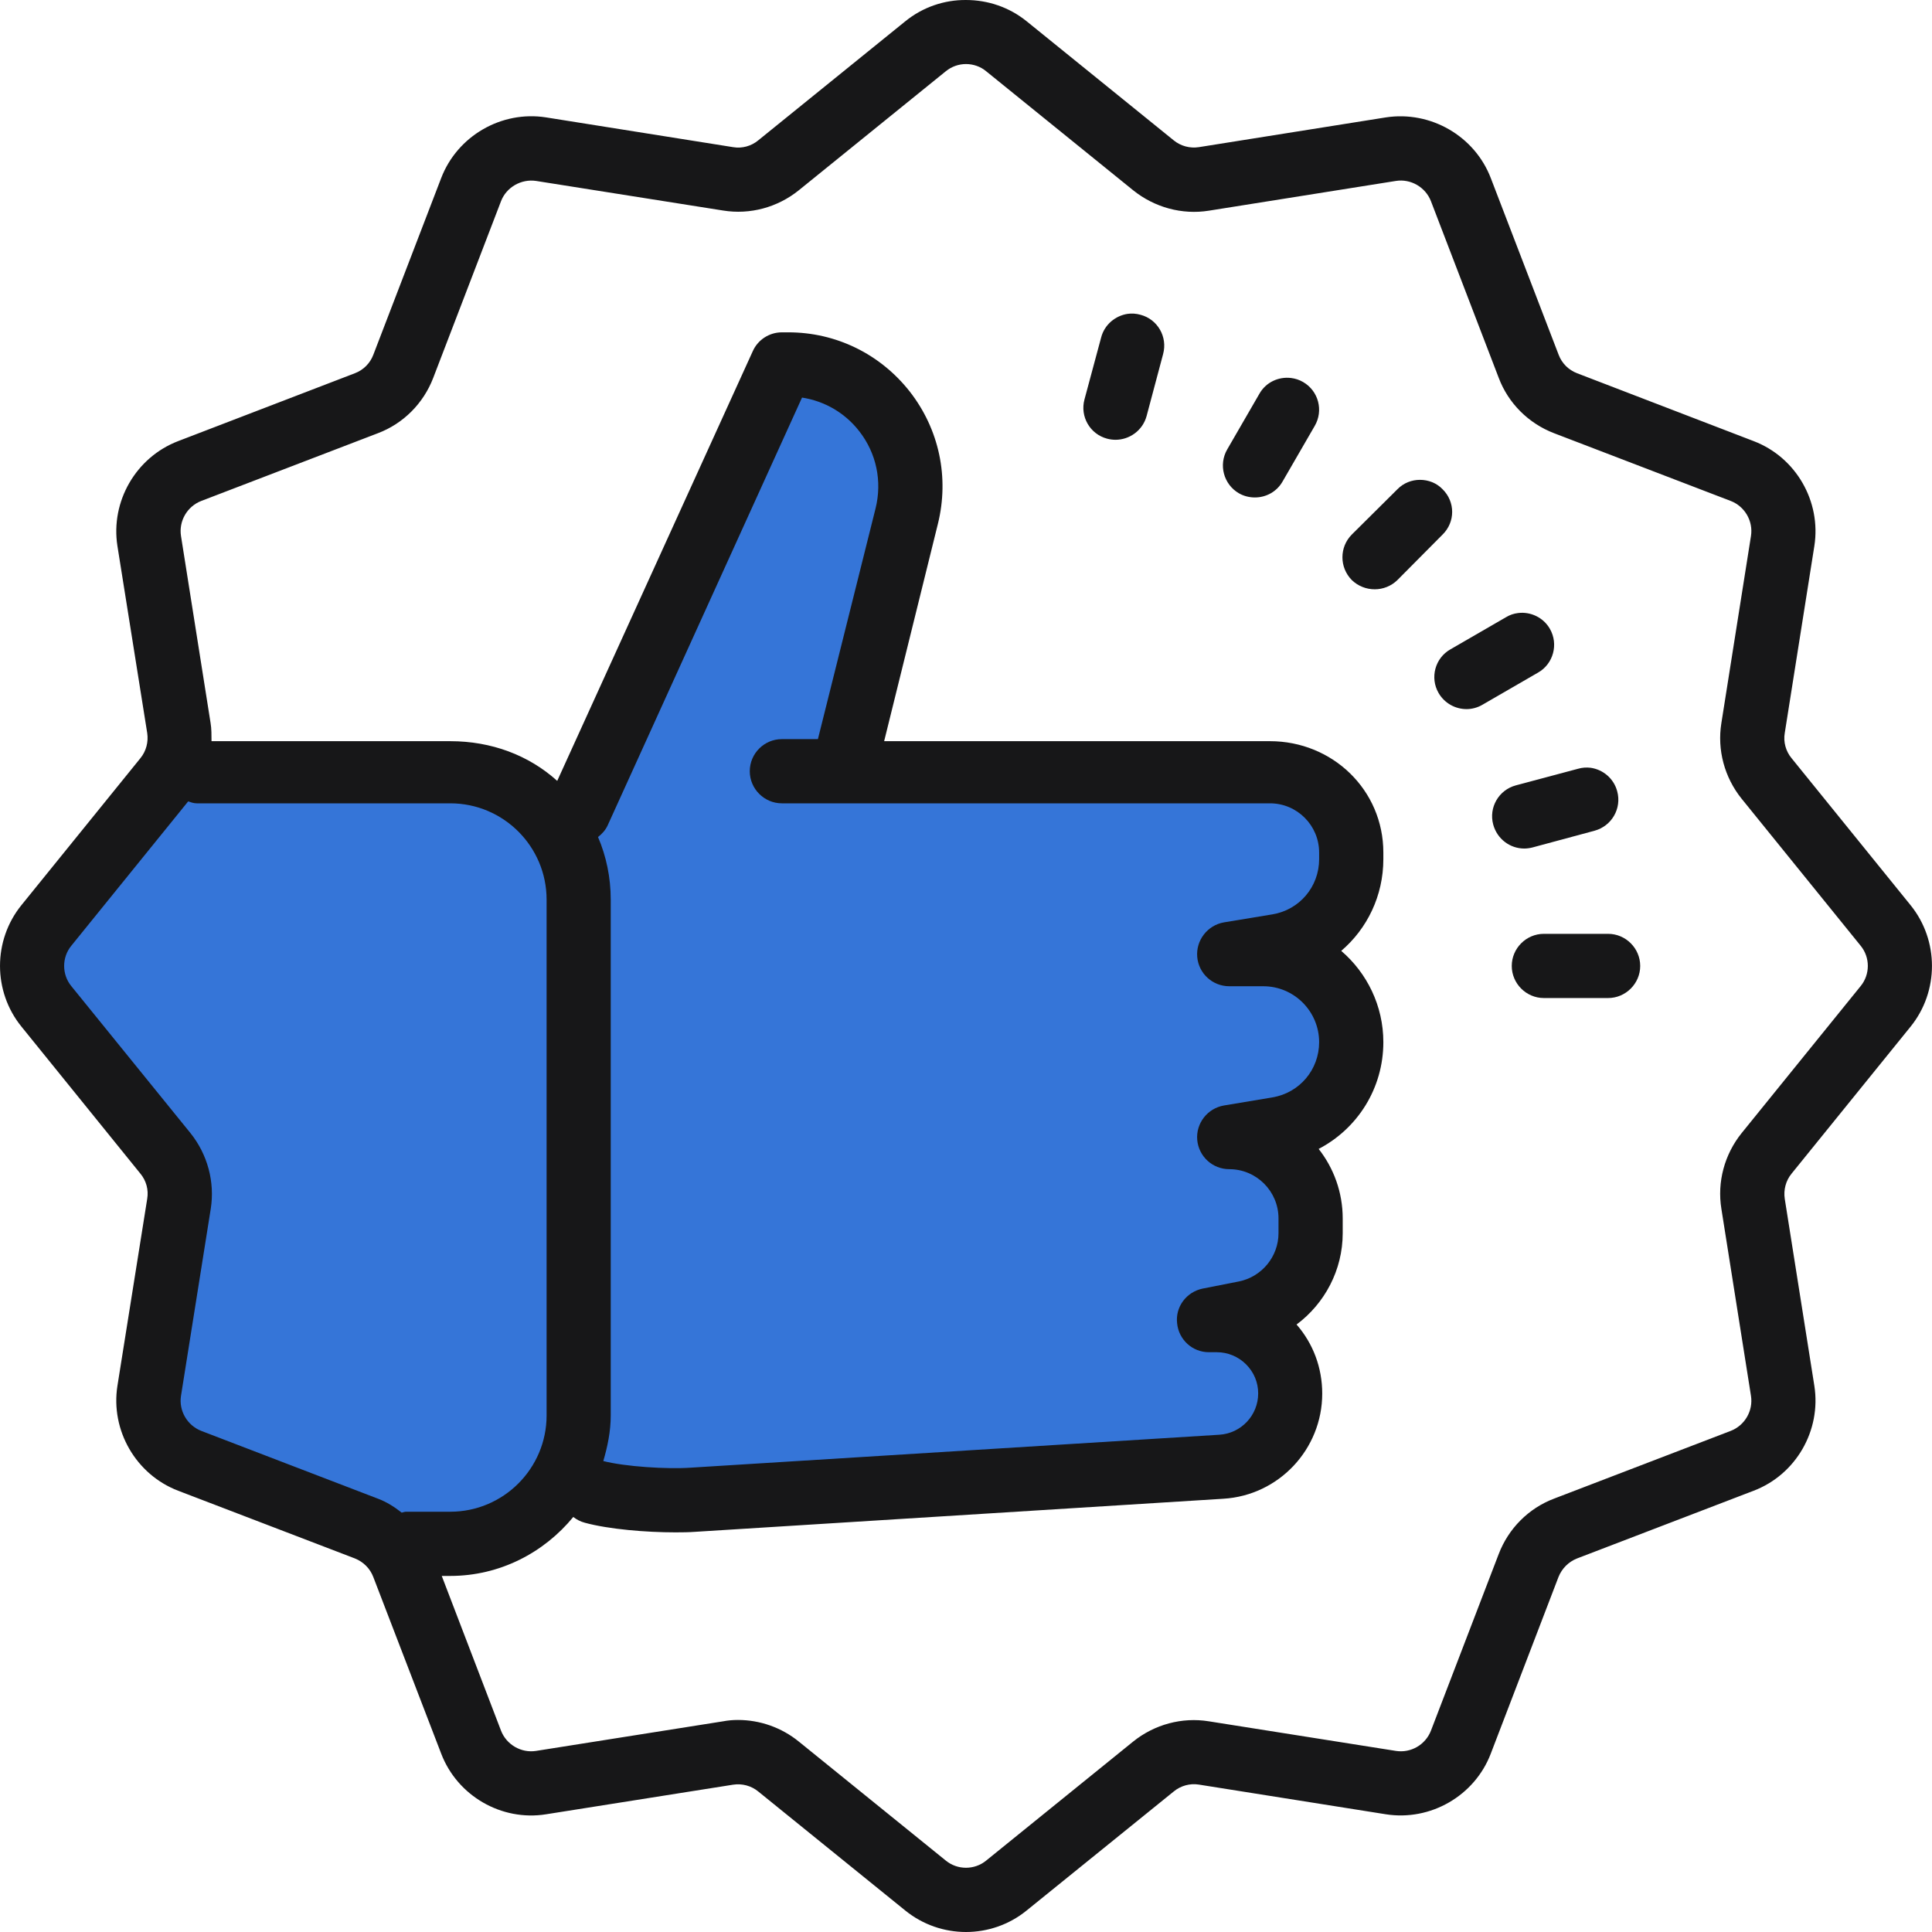 <?xml version="1.0" encoding="UTF-8"?>
<svg width="60px" height="60px" viewBox="0 0 60 60" version="1.1" xmlns="http://www.w3.org/2000/svg" xmlns:xlink="http://www.w3.org/1999/xlink">
    <title>TIESSE Library/01 Atoms/Icons/pictorial/smart-value</title>
    <g id="TIESSE-Library/01-Atoms/Icons/pictorial/smart-value" stroke="none" stroke-width="1" fill="none" fill-rule="evenodd">
        <path d="M30,8.55790427e-05 C29.33,-0.005 28.66,0.218 28.114,0.662 L23.55,4.357 C23.332,4.539 23.043,4.617 22.768,4.57 L16.96,3.646 C15.573,3.428 14.202,4.222 13.701,5.531 L11.593,11.02 C11.492,11.285 11.286,11.49 11.022,11.591 L5.533,13.699 C4.224,14.2 3.429,15.571 3.647,16.958 L4.572,22.766 C4.613,23.041 4.541,23.327 4.359,23.548 L0.664,28.112 C-0.221,29.206 -0.221,30.789 0.664,31.88 L4.359,36.447 C4.541,36.665 4.619,36.948 4.572,37.229 L3.647,43.037 C3.429,44.424 4.224,45.795 5.533,46.296 L11.022,48.399 C11.286,48.505 11.492,48.71 11.593,48.975 L13.701,54.459 C14.202,55.773 15.576,56.567 16.96,56.344 L22.768,55.425 C23.043,55.383 23.329,55.456 23.55,55.638 L28.114,59.333 C28.662,59.777 29.33,60 30,60 C30.667,60 31.337,59.777 31.882,59.333 L36.449,55.638 C36.667,55.456 36.956,55.378 37.231,55.422 L43.039,56.344 C44.423,56.562 45.797,55.773 46.298,54.459 L48.401,48.973 C48.507,48.71 48.713,48.503 48.977,48.399 L54.461,46.296 C55.775,45.795 56.564,44.424 56.346,43.037 L55.427,37.229 C55.386,36.954 55.458,36.668 55.64,36.447 L59.335,31.883 C60.22,30.789 60.22,29.206 59.335,28.112 L55.64,23.548 C55.458,23.33 55.38,23.041 55.427,22.766 L56.346,16.958 C56.564,15.571 55.775,14.2 54.461,13.699 L48.977,11.591 C48.713,11.49 48.507,11.285 48.406,11.02 L46.298,5.531 C45.797,4.222 44.426,3.433 43.039,3.646 L37.231,4.57 C36.956,4.612 36.67,4.539 36.449,4.357 L31.885,0.662 C31.337,0.218 30.669,8.55790427e-05 30,8.55790427e-05 Z M30,1.989 C30.22,1.989 30.449,2.064 30.625,2.212 L35.195,5.912 C35.855,6.442 36.711,6.676 37.542,6.543 L43.351,5.619 C43.81,5.546 44.27,5.811 44.439,6.247 L46.545,11.736 C46.843,12.526 47.471,13.149 48.261,13.453 L53.75,15.558 C54.186,15.727 54.451,16.182 54.378,16.646 L53.459,22.455 C53.324,23.286 53.555,24.142 54.085,24.802 L57.785,29.372 C58.081,29.733 58.081,30.262 57.785,30.623 L54.085,35.193 C53.555,35.853 53.324,36.709 53.459,37.54 L54.378,43.349 C54.451,43.813 54.186,44.268 53.75,44.437 L48.261,46.542 C47.471,46.841 46.848,47.469 46.545,48.259 L44.439,53.748 C44.27,54.184 43.816,54.449 43.351,54.376 L37.542,53.457 C36.711,53.322 35.855,53.553 35.195,54.083 L30.625,57.783 C30.264,58.079 29.735,58.079 29.374,57.783 L24.804,54.083 C24.269,53.649 23.599,53.415 22.919,53.415 C22.763,53.415 22.607,53.428 22.457,53.457 L16.648,54.376 C16.189,54.449 15.729,54.184 15.56,53.748 L13.719,48.942 L13.982,48.942 C15.527,48.942 16.895,48.217 17.804,47.111 C17.91,47.194 18.032,47.256 18.162,47.29 C18.905,47.493 20.068,47.589 20.979,47.589 C21.195,47.589 21.397,47.586 21.574,47.573 L37.992,46.545 C39.718,46.441 41.063,45.003 41.063,43.279 C41.063,42.479 40.783,41.728 40.266,41.134 C41.141,40.482 41.699,39.441 41.699,38.298 L41.699,37.842 C41.699,37.026 41.419,36.276 40.952,35.681 C42.164,35.048 42.961,33.796 42.961,32.365 C42.961,31.231 42.45,30.213 41.653,29.53 C42.46,28.842 42.961,27.816 42.961,26.682 L42.961,26.477 C42.961,24.532 41.38,23.018 39.44,23.018 L27.458,23.018 L29.127,16.27 C29.485,14.826 29.166,13.331 28.255,12.162 C27.338,10.994 25.965,10.321 24.484,10.321 L24.282,10.321 C23.892,10.321 23.534,10.552 23.376,10.911 L17.305,24.251 C16.422,23.454 15.264,23.018 13.982,23.018 L6.569,23.018 C6.569,22.849 6.569,22.616 6.54,22.455 L5.621,16.646 C5.548,16.182 5.813,15.727 6.249,15.558 L11.738,13.453 C12.528,13.154 13.151,12.526 13.454,11.736 L15.56,6.247 C15.729,5.811 16.189,5.551 16.648,5.619 L22.457,6.538 C23.293,6.673 24.144,6.442 24.804,5.912 L29.374,2.212 C29.555,2.064 29.779,1.989 30,1.989 Z M35.019,9.747 C34.639,9.805 34.302,10.08 34.198,10.477 L33.679,12.406 C33.536,12.936 33.85,13.484 34.385,13.624 C34.471,13.647 34.562,13.658 34.642,13.658 C35.081,13.658 35.486,13.367 35.608,12.923 L36.122,10.994 C36.265,10.461 35.951,9.916 35.421,9.776 C35.283,9.737 35.148,9.729 35.019,9.747 Z M40.095,11.739 C39.705,11.692 39.313,11.871 39.111,12.23 L38.114,13.954 C37.836,14.431 37.999,15.042 38.475,15.319 C38.63,15.408 38.802,15.449 38.973,15.449 C39.316,15.449 39.651,15.273 39.833,14.951 L40.83,13.227 C41.107,12.752 40.949,12.141 40.469,11.864 C40.347,11.793 40.222,11.755 40.095,11.739 Z" id="Shape" fill="#171718" fill-rule="nonzero"></path>
        <g id="Group" transform="translate(1.992, 12.347)" fill-rule="nonzero">
            <path d="M3.852,12.541 C3.938,12.57 4.023,12.601 4.117,12.601 L11.992,12.601 C13.641,12.601 14.983,13.941 14.983,15.592 L14.983,31.61 C14.983,33.259 13.641,34.601 11.992,34.601 L10.621,34.601 C10.574,34.601 10.53,34.619 10.483,34.629 C10.26,34.453 10.016,34.297 9.746,34.196 L4.257,32.09 C3.821,31.919 3.556,31.462 3.629,31.002 L4.553,25.194 C4.685,24.358 4.452,23.501 3.922,22.841 L0.222,18.277 C-0.074,17.916 -0.074,17.386 0.222,17.025 L3.852,12.541 Z M22.916,0 C23.617,0.109 24.25,0.475 24.692,1.044 C25.226,1.727 25.408,2.599 25.2,3.44 L23.409,10.607 L22.29,10.607 C21.742,10.607 21.293,11.053 21.293,11.604 C21.293,12.152 21.742,12.601 22.29,12.601 L37.448,12.601 C38.29,12.601 38.975,13.286 38.975,14.13 L38.975,14.335 C38.975,15.19 38.367,15.909 37.526,16.049 L36.018,16.298 C35.509,16.386 35.145,16.854 35.189,17.371 C35.233,17.885 35.664,18.282 36.186,18.282 L37.243,18.282 C38.196,18.282 38.975,19.061 38.975,20.019 C38.975,20.873 38.367,21.592 37.526,21.733 L36.018,21.985 C35.509,22.073 35.145,22.535 35.189,23.054 C35.236,23.568 35.664,23.963 36.186,23.963 C37.028,23.963 37.713,24.649 37.713,25.49 L37.713,25.952 C37.713,26.674 37.196,27.307 36.482,27.45 L35.358,27.671 C34.854,27.775 34.506,28.237 34.564,28.746 C34.613,29.26 35.041,29.647 35.55,29.647 L35.797,29.647 C36.14,29.647 36.464,29.784 36.703,30.021 C36.95,30.267 37.082,30.584 37.082,30.927 C37.082,31.607 36.552,32.168 35.877,32.21 L19.457,33.233 C18.722,33.284 17.421,33.201 16.744,33.027 C16.876,32.576 16.975,32.106 16.975,31.61 L16.975,15.592 C16.975,14.901 16.835,14.242 16.58,13.647 C16.705,13.551 16.814,13.432 16.884,13.276 L22.916,0 Z" id="Combined-Shape" fill="#3575D8"></path>
            <path d="M42.106,2.555 C41.855,2.555 41.6,2.648 41.405,2.848 L39.99,4.253 C39.601,4.645 39.601,5.273 39.99,5.668 C40.188,5.858 40.442,5.954 40.702,5.954 C40.954,5.954 41.211,5.858 41.405,5.668 L42.81,4.253 C43.205,3.864 43.205,3.238 42.81,2.848 C42.618,2.648 42.363,2.555 42.106,2.555 Z" id="Path" fill="#171718"></path>
            <path d="M45.157,6.691 C45.022,6.707 44.898,6.748 44.778,6.821 L43.054,7.818 C42.574,8.088 42.41,8.701 42.685,9.176 C42.872,9.495 43.205,9.675 43.553,9.675 C43.719,9.675 43.895,9.63 44.051,9.537 L45.775,8.54 C46.25,8.27 46.414,7.657 46.141,7.182 C45.936,6.824 45.536,6.644 45.157,6.691 Z" id="Path" fill="#171718"></path>
            <path d="M47.406,11.497 C47.279,11.482 47.146,11.489 47.014,11.528 L45.085,12.043 C44.552,12.185 44.238,12.731 44.381,13.26 C44.503,13.709 44.903,14.005 45.344,14.005 C45.427,14.005 45.516,13.993 45.599,13.972 L47.528,13.452 C48.06,13.307 48.377,12.762 48.232,12.229 C48.128,11.832 47.793,11.552 47.406,11.497 Z" id="Path" fill="#171718"></path>
            <path d="M45.954,16.654 C45.407,16.654 44.957,17.103 44.957,17.651 C44.957,18.199 45.407,18.648 45.954,18.648 L47.949,18.648 C48.496,18.648 48.946,18.199 48.946,17.651 C48.946,17.103 48.496,16.654 47.949,16.654 L45.954,16.654 Z" id="Path" fill="#171718"></path>
        </g>
    </g>
</svg>